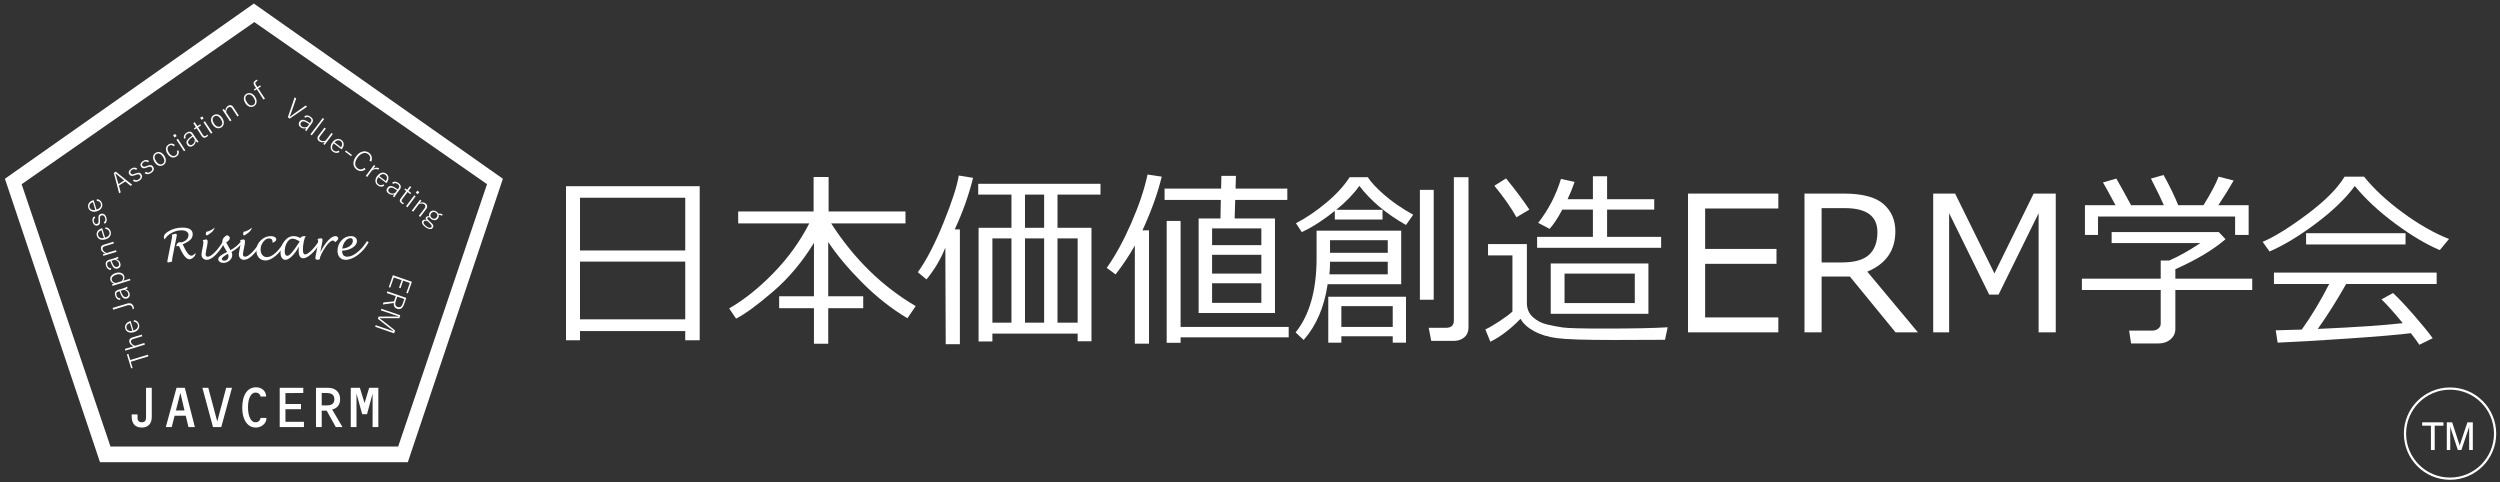 <?xml version="1.0" encoding="utf-8"?>
<!-- Generator: Adobe Illustrator 16.0.3, SVG Export Plug-In . SVG Version: 6.00 Build 0)  -->
<!DOCTYPE svg PUBLIC "-//W3C//DTD SVG 1.1//EN" "http://www.w3.org/Graphics/SVG/1.1/DTD/svg11.dtd">
<svg version="1.1" id="レイヤー_1" xmlns="http://www.w3.org/2000/svg" xmlns:xlink="http://www.w3.org/1999/xlink" x="0px"
	 y="0px" width="558.425px" height="107.717px" viewBox="0 0 558.425 107.717" enable-background="new 0 0 558.425 107.717"
	 xml:space="preserve">
<rect x="0" y="0" width="558.425" height="107.717" fill="#333333" stroke="none"/>
<path fill="#FFFFFF" d="M153.063,73.945h-23.508v2.057h-3.127V41.595h29.863v34.407h-3.229V73.945z M153.063,55.951V44.166h-23.508
	v11.786H153.063z M129.555,71.334h23.508V58.439h-23.508V71.334z"/>
<path fill="#FFFFFF" d="M164.414,71.17l-1.542-2.283c3.358-1.934,6.666-4.576,9.923-7.928c3.257-3.354,5.913-7.037,7.97-11.055
	h-15.877V47.23h16.844v-7.691h3.352v7.691h17.174v2.674h-16.598c5.101,7.924,11.394,14.081,18.88,18.469l-1.851,2.715
	c-3.579-2.139-6.941-4.789-10.088-7.949s-5.68-6.188-7.6-9.08v12.113h7.815v2.674h-7.815v7.938h-3.188v-7.938h-7.774v-2.674h7.774
	V54.244c-2.592,4.25-5.639,7.879-9.142,10.889C169.168,68.143,166.416,70.154,164.414,71.17z"/>
<path fill="#FFFFFF" d="M211.244,76.887l-0.082-21.574c-1.057,2.619-2.462,4.984-4.217,7.096l-1.933-1.604
	c1.919-2.66,3.832-6.346,5.737-11.055c1.906-4.71,3.044-8.223,3.414-10.54l3.188,0.514c-0.919,3.771-2.283,7.61-4.093,11.517h1.151
	v25.646H211.244z M240.716,74.521h-19.045v1.748h-3.085V50.891h7.343v-7.424h-7.425V41.06h27.313v2.406h-9.604v7.424h7.589v25.338
	h-3.085V74.521z M221.671,72.074h4.258V53.256h-4.258V72.074z M228.952,50.891h4.277v-7.424h-4.277V50.891z M228.952,72.074h4.277
	V53.256h-4.277V72.074z M236.212,72.074h4.504V53.256h-4.504V72.074z"/>
<path fill="#FFFFFF" d="M253.487,76.764V54.84c-1.247,2.221-2.681,4.373-4.298,6.457l-1.975-1.459
	c1.934-2.729,3.767-6.084,5.502-10.068c1.733-3.982,2.937-7.578,3.609-10.787l3.167,0.474c-0.864,3.633-2.297,7.63-4.299,11.991
	h1.461v25.316H253.487z M267.74,69.914V48.793h4.874l0.082-4.134h-12.565v-2.53h12.627l0.063-2.838h3.249l-0.082,2.838h11.559v2.53
	h-11.641l-0.124,4.134h9.009v21.121H267.74z M260.604,76.578v-27.23h3.105V73.02h24.146v2.324h-24.146v1.234H260.604z
	 M281.746,54.758v-3.744h-11.003v3.744H281.746z M270.743,61.113h11.003v-4.197h-11.003V61.113z M270.743,67.652h11.003v-4.381
	h-11.003V67.652z"/>
<path fill="#FFFFFF" d="M296.554,63.479c-0.74,5.086-2.522,9.24-5.348,12.463l-1.81-1.688c3.126-3.893,4.689-9.432,4.689-16.617
	v-6.107h18.9v11.949H296.554z M298.158,49.041v-1.934c-2.564,2.07-5.025,3.647-7.384,4.731l-1.296-1.975
	c2.208-1.138,4.449-2.653,6.726-4.545c2.275-1.893,4.031-3.805,5.265-5.738h4.052c0.699,1.097,1.923,2.41,3.671,3.938
	c1.748,1.529,3.904,3.013,6.469,4.452l-1.604,2.283c-4.429-2.509-7.904-5.423-10.427-8.74c-1.166,1.7-2.88,3.482-5.142,5.347h10.324
	v2.181H298.158z M311.094,75.119h-11.476v1.418h-2.921V66.275h17.358v10.262h-2.962V75.119z M296.944,61.277h13.039v-2.818h-12.895
	v0.123C297.089,59.652,297.04,60.551,296.944,61.277z M309.983,56.465v-2.818h-12.895v2.818H309.983z M299.618,73.02h11.476v-4.646
	h-11.476V73.02z M317.161,66.953V42.417h3.085v24.536H317.161z M324.709,76.146h-5.018l-0.556-2.92h3.825
	c1.193,0,1.789-0.541,1.789-1.625V39.58h3.271v33.565c0,0.932-0.313,1.666-0.936,2.199
	C326.461,75.879,325.669,76.146,324.709,76.146z"/>
<path fill="#FFFFFF" d="M372.506,73.104l-0.597,2.797l-11.477,0.041c-6.43,0-10.653-0.139-12.668-0.412
	c-2.016-0.273-3.727-0.799-5.132-1.572c-1.405-0.775-2.403-1.691-2.992-2.746c-2.276,2.33-4.524,4.037-6.746,5.121l-1.11-2.756
	c0.754-0.33,1.813-0.943,3.178-1.842c1.364-0.896,2.32-1.613,2.869-2.148V57.041h-5.45V54.51h8.679v13.184
	c0,1.289,0.449,2.338,1.347,3.146c0.898,0.811,1.95,1.355,3.157,1.635c1.206,0.281,2.376,0.504,3.507,0.67
	c1.131,0.164,4.227,0.246,9.285,0.246C364.772,73.391,369.489,73.295,372.506,73.104z M341.615,46.819l-2.88,1.707
	c-1.206-2.152-2.852-4.497-4.936-7.034l2.611-1.645C338.563,42.507,340.299,44.831,341.615,46.819z M371.045,55.354h-27.702v-2.447
	h12.463v-6.087h-6.828c-1.097,2.029-2.05,3.462-2.858,4.298l-2.53-1.336c2.304-2.962,3.997-6.232,5.08-9.811l3.044,0.658
	c-0.438,1.303-0.96,2.592-1.563,3.866h5.656v-5.121h3.167v5.121h10.53v2.324h-10.53v6.087h12.072V55.354z M368.207,70.1h-21.82
	V58.85h21.82V70.1z M365.163,67.693v-6.58h-15.691v6.58H365.163z"/>
<path fill="#FFFFFF" d="M397.227,74.234h-20.176V43.241h20.176v3.331h-16.351v9.03h15.939v3.33h-15.939v11.971h16.351V74.234z"/>
<path fill="#FFFFFF" d="M428.405,74.234h-4.998l-10.2-12.463h-6.314v12.463h-3.825V43.241h8.782c4.127,0,7.078,0.774,8.854,2.323
	c1.775,1.55,2.663,3.586,2.663,6.108c0,4.266-2.091,7.268-6.272,9.008L428.405,74.234z M406.893,46.49v12.133h4.504
	c2.839,0,4.875-0.574,6.108-1.727c1.234-1.152,1.852-2.832,1.852-5.039c0-3.579-2.421-5.368-7.261-5.368H406.893z"/>
<path fill="#FFFFFF" d="M459.192,74.234h-3.825V47.621l-8.946,18.18h-2.098l-8.947-18.18v26.614h-3.558V43.241h4.895l8.782,17.832
	l8.762-17.832h4.936V74.234z"/>
<path fill="#FFFFFF" d="M482.125,76.723h-6.108l-0.432-2.879h5.203c0.521,0,0.959-0.15,1.316-0.453
	c0.356-0.301,0.534-0.658,0.534-1.07v-7.547h-17.604v-2.529h17.604v-4.053h1.893c2.016-0.863,4.346-2.166,6.992-3.906h-19.847
	v-2.447h23.939l1.502,1.582c-2.771,2.387-6.507,4.621-11.209,6.705v2.119h17.173v2.529h-17.173v8.68c0,0.945-0.36,1.727-1.08,2.344
	S483.208,76.723,482.125,76.723z M472.541,45.832c-1.207-2.262-2.139-3.955-2.797-5.08l2.981-0.863
	c0.795,1.371,1.893,3.353,3.291,5.943h7.321c-0.466-1.11-1.426-3.092-2.879-5.943l2.817-0.803c1.371,2.469,2.461,4.717,3.271,6.746
	h5.655c1.632-2.633,2.756-4.758,3.373-6.375l3.353,0.863c-0.892,1.591-2.029,3.428-3.414,5.512h6.767v6.643h-3.023v-4.113h-30.624
	v4.113h-2.92v-6.643H472.541z"/>
<path fill="#FFFFFF" d="M544.975,55.867c-3.017-1.273-6.334-3.248-9.954-5.922c-3.619-2.674-6.629-5.471-9.028-8.391
	c-2.029,2.756-4.923,5.542-8.679,8.36c-3.757,2.818-7.213,4.904-10.366,6.261l-1.542-2.158c2.604-1.098,5.913-3.145,9.923-6.139
	c4.011-2.996,6.805-5.804,8.381-8.422h4.34c2.18,2.714,5.052,5.385,8.617,8.01c3.564,2.626,7.02,4.596,10.365,5.913L544.975,55.867z
	 M508.758,76.537l-0.433-2.756c1.468-0.027,3.407-0.082,5.82-0.164c2.125-2.961,4.168-6.355,6.129-10.18h-12.34v-2.551h36.341v2.551
	h-20.217c-2.057,3.633-4.168,6.979-6.334,10.035c8.583-0.383,14.91-0.814,18.982-1.295c-1.961-2.387-3.544-4.154-4.751-5.307
	l2.571-1.42c1.151,1.057,2.684,2.678,4.597,4.865c1.912,2.188,3.335,3.932,4.268,5.234l-2.982,1.459
	c-0.452-0.686-1.083-1.549-1.893-2.59c-2.632,0.342-7.325,0.742-14.077,1.203C517.687,76.082,512.459,76.387,508.758,76.537z
	 M515.112,54.613v-2.529h22.212v2.529H515.112z"/>
<path fill="#FFFFFF" d="M22.616,103.01l-0.141-0.117h68.479l-0.163,0.117l21.168-63.082l0.069,0.187L56.61,1.144h0.21L1.401,40.115
	l0.07-0.187 M1.098,39.928L56.703,0.794l55.629,39.134l-21.237,63.316H22.336L1.098,39.928z"/>
<path fill-rule="evenodd" clip-rule="evenodd" fill="#FFFFFF" d="M56.703,1.004L1.309,39.975l21.167,63.082h68.479l21.168-63.082
	L56.703,1.004z M89.062,99.926H24.555L4.626,41.073L56.82,4.719l52.171,36.354L89.062,99.926z"/>
<path fill="#FFFFFF" d="M24.719,99.855l-0.164-0.117h64.507l-0.163,0.117l19.929-58.83l0.07,0.187L56.703,4.859h0.21L4.742,41.213
	l0.047-0.187 M4.438,41.002L56.82,4.509l52.357,36.494L89.179,100.09h-64.74L4.438,41.002z"/>
<path fill="#FFFFFF" d="M32.621,86.617h1.281v6.5c0,0.756-0.195,1.344-0.584,1.76c-0.39,0.416-0.936,0.623-1.639,0.623
	c-0.743,0-1.306-0.211-1.688-0.633c-0.383-0.424-0.573-1.049-0.573-1.877v-0.434h1.301v0.561c0,0.289,0.017,0.496,0.05,0.617
	c0.034,0.123,0.102,0.234,0.204,0.338c0.178,0.168,0.409,0.254,0.694,0.254c0.307,0,0.542-0.082,0.707-0.248
	c0.103-0.102,0.169-0.229,0.2-0.381c0.031-0.15,0.047-0.424,0.047-0.82V86.617z"/>
<path fill="#FFFFFF" d="M41.49,92.857h-2.489l-0.641,2.535h-1.321l2.396-8.775h1.849l2.242,8.775h-1.428L41.49,92.857z
	 M41.21,91.684l-0.914-3.932l-1.002,3.932H41.21z"/>
<path fill="#FFFFFF" d="M48.53,94.152l1.989-7.535h1.302l-2.396,8.775h-1.849l-2.368-8.775h1.314L48.53,94.152z"/>
<path fill="#FFFFFF" d="M59.442,88.572h-1.241c-0.049-0.266-0.175-0.48-0.377-0.643c-0.203-0.162-0.451-0.244-0.744-0.244
	c-0.508,0-0.914,0.299-1.222,0.896c-0.307,0.6-0.46,1.391-0.46,2.373c0,1.033,0.151,1.852,0.453,2.459
	c0.303,0.607,0.712,0.912,1.229,0.912c0.289,0,0.538-0.09,0.747-0.271c0.209-0.18,0.334-0.412,0.374-0.697h1.308v0.1
	c0,0.553-0.234,1.031-0.703,1.436c-0.47,0.404-1.023,0.607-1.659,0.607c-0.925,0-1.663-0.4-2.212-1.201
	c-0.55-0.801-0.824-1.869-0.824-3.203c0-1.441,0.272-2.566,0.817-3.373c0.545-0.809,1.303-1.213,2.272-1.213
	c0.649,0,1.186,0.195,1.608,0.584C59.231,87.484,59.442,87.977,59.442,88.572z"/>
<path fill="#FFFFFF" d="M63.761,87.791v2.443h3.47v1.174h-3.47v2.811h4.131v1.174h-5.412v-8.775h5.266v1.174H63.761z"/>
<path fill="#FFFFFF" d="M71.862,91.736v3.656h-1.281v-8.775h2.676c0.832,0,1.493,0.229,1.982,0.688s0.734,1.076,0.734,1.855
	c0,0.613-0.157,1.123-0.471,1.525s-0.751,0.662-1.312,0.777l2.31,3.93h-1.495l-2.029-3.656H71.862z M71.862,90.549h1.175
	c1.099,0,1.648-0.453,1.648-1.361c0-0.93-0.554-1.396-1.662-1.396h-1.161V90.549z"/>
<path fill="#FFFFFF" d="M81.433,90.041l1.027-3.424h2.049v8.775h-1.281v-7.461l-1.248,4.592h-1.074l-1.274-4.592v7.461h-1.282
	v-8.775h2.029L81.433,90.041z"/>
<path fill="#FFFFFF" d="M20.747,45.138c-0.327,0.141-0.562,0.304-0.678,0.537c-0.117,0.188-0.141,0.397-0.07,0.631
	c0.094,0.257,0.257,0.444,0.514,0.561c0.234,0.07,0.491,0.094,0.771,0.023 M20.91,44.695l0.654,2.125
	c0.421-0.117,0.701-0.327,0.864-0.584c0.117-0.233,0.164-0.467,0.07-0.724c-0.117-0.421-0.421-0.631-0.888-0.631l0.023-0.397
	c0.584,0.046,0.981,0.374,1.168,0.958c0.117,0.397,0.047,0.771-0.187,1.098c-0.211,0.304-0.538,0.514-0.958,0.655
	c-0.515,0.14-0.935,0.14-1.309-0.047c-0.327-0.163-0.515-0.396-0.631-0.747c-0.117-0.374-0.07-0.748,0.163-1.051
	c0.211-0.304,0.515-0.491,0.935-0.631L20.91,44.695z M21.051,48.315l0.233,0.303c-0.304,0.234-0.421,0.515-0.304,0.889
	c0.07,0.21,0.163,0.373,0.304,0.467c0.117,0.07,0.233,0.094,0.374,0.047c0.163-0.047,0.257-0.141,0.304-0.257
	c0.046-0.117,0.07-0.304,0.046-0.562l-0.022-0.233c-0.023-0.396,0-0.678,0.093-0.864c0.094-0.164,0.258-0.281,0.491-0.351
	c0.257-0.07,0.514-0.024,0.724,0.117c0.211,0.163,0.374,0.397,0.468,0.747c0.187,0.584,0.07,1.052-0.351,1.379l-0.233-0.327
	c0.327-0.233,0.42-0.561,0.304-0.981c-0.094-0.257-0.211-0.444-0.374-0.538c-0.117-0.07-0.257-0.094-0.397-0.046
	c-0.187,0.07-0.304,0.164-0.351,0.28c-0.046,0.117-0.046,0.327-0.022,0.607v0.257c0.022,0.374,0,0.63-0.117,0.818
	c-0.07,0.14-0.211,0.233-0.421,0.303c-0.257,0.071-0.467,0.024-0.677-0.117c-0.188-0.14-0.328-0.374-0.421-0.677
	C20.536,49.063,20.653,48.619,21.051,48.315z M22.663,51.423c-0.327,0.116-0.562,0.304-0.678,0.537
	c-0.117,0.187-0.117,0.397-0.047,0.632c0.069,0.256,0.233,0.443,0.49,0.537c0.234,0.093,0.491,0.116,0.771,0.047L22.663,51.423z
	 M22.826,50.979l0.654,2.127c0.42-0.141,0.7-0.327,0.864-0.584c0.141-0.234,0.164-0.469,0.07-0.725
	c-0.117-0.422-0.421-0.631-0.888-0.654l0.022-0.373c0.608,0.045,0.981,0.35,1.169,0.934c0.117,0.42,0.069,0.795-0.188,1.121
	c-0.21,0.305-0.514,0.514-0.957,0.631c-0.491,0.164-0.936,0.141-1.309-0.023c-0.304-0.162-0.514-0.42-0.631-0.747
	c-0.117-0.397-0.047-0.747,0.163-1.075c0.21-0.279,0.515-0.49,0.935-0.607L22.826,50.979z M22.966,56.797l0.562-0.164
	c-0.515-0.211-0.842-0.514-0.958-0.888c-0.07-0.28-0.047-0.491,0.069-0.701c0.094-0.187,0.281-0.304,0.515-0.374l2.173-0.678
	l0.116,0.375l-2.032,0.63c-0.421,0.117-0.584,0.374-0.467,0.724c0.093,0.352,0.396,0.608,0.888,0.795l2.079-0.631l0.117,0.375
	l-2.944,0.887L22.966,56.797z M24.905,58.244c0.117,0.305,0.233,0.585,0.374,0.865c0.257,0.443,0.537,0.607,0.911,0.514
	c0.187-0.07,0.304-0.162,0.374-0.326c0.069-0.141,0.069-0.305,0-0.468c-0.117-0.397-0.421-0.678-0.935-0.794L24.905,58.244z
	 M24.788,60.301c-0.561-0.023-0.911-0.327-1.098-0.911c-0.21-0.7,0-1.146,0.654-1.354l1.027-0.305
	c0.397-0.115,0.726-0.257,0.981-0.373l0.117,0.326c-0.117,0.07-0.28,0.141-0.515,0.234c0.468,0.141,0.795,0.42,0.912,0.865
	c0.093,0.326,0.093,0.584-0.047,0.816c-0.094,0.188-0.28,0.305-0.514,0.374c-0.538,0.163-0.958-0.069-1.263-0.7
	c-0.14-0.234-0.257-0.561-0.396-0.936l-0.163,0.047c-0.281,0.07-0.444,0.211-0.515,0.352s-0.07,0.326,0,0.561
	c0.141,0.42,0.421,0.631,0.841,0.631L24.788,60.301z M25.863,63.221l1.285-0.396c0.304-0.327,0.421-0.654,0.327-0.98
	c-0.094-0.258-0.28-0.445-0.561-0.539c-0.281-0.069-0.584-0.069-0.959,0.048c-0.396,0.14-0.7,0.327-0.863,0.561
	c-0.141,0.21-0.164,0.421-0.094,0.653C25.093,62.918,25.396,63.129,25.863,63.221z M25.022,63.502l0.467-0.141
	c-0.42-0.141-0.701-0.373-0.817-0.747c-0.117-0.374-0.047-0.701,0.187-1.005c0.234-0.281,0.562-0.49,0.981-0.631
	c0.514-0.141,0.958-0.141,1.309,0.023c0.327,0.141,0.514,0.374,0.607,0.701c0.117,0.373,0.023,0.701-0.257,1.027l1.519-0.467
	l0.116,0.351l-3.995,1.237L25.022,63.502z M26.961,64.951c0.094,0.303,0.234,0.584,0.374,0.863c0.234,0.444,0.538,0.607,0.888,0.514
	c0.188-0.069,0.327-0.163,0.397-0.326c0.047-0.141,0.047-0.304,0-0.49c-0.116-0.374-0.443-0.654-0.935-0.771L26.961,64.951z
	 M26.845,67.006c-0.561-0.023-0.935-0.326-1.098-0.934c-0.234-0.678,0-1.121,0.653-1.332l1.028-0.304
	c0.397-0.14,0.725-0.257,0.981-0.397l0.094,0.35c-0.094,0.071-0.258,0.141-0.491,0.234c0.467,0.141,0.771,0.422,0.911,0.865
	c0.094,0.326,0.07,0.584-0.047,0.794c-0.116,0.187-0.28,0.327-0.514,0.397c-0.537,0.163-0.958-0.07-1.285-0.701
	c-0.117-0.234-0.233-0.561-0.374-0.934l-0.163,0.045c-0.28,0.07-0.468,0.211-0.537,0.352c-0.048,0.14-0.048,0.326,0.023,0.561
	c0.116,0.42,0.396,0.631,0.841,0.631L26.845,67.006z M25.162,68.782l3.248-0.981c0.396-0.117,0.747-0.094,1.027,0.094
	c0.188,0.141,0.351,0.35,0.421,0.631c0.023,0.094,0.07,0.209,0.094,0.396l-0.304,0.141c-0.023-0.141-0.047-0.28-0.094-0.42
	c-0.07-0.211-0.21-0.352-0.397-0.445c-0.187-0.068-0.42-0.068-0.678,0l-3.2,0.982L25.162,68.782z M29.018,72.146
	c-0.351,0.141-0.561,0.305-0.701,0.537c-0.094,0.188-0.116,0.396-0.047,0.631c0.07,0.281,0.257,0.443,0.515,0.561
	c0.21,0.094,0.467,0.094,0.771,0.023L29.018,72.146z M29.182,71.703l0.63,2.125c0.421-0.115,0.701-0.326,0.865-0.584
	c0.14-0.209,0.163-0.467,0.093-0.725c-0.141-0.42-0.443-0.629-0.888-0.629l0.023-0.375c0.584,0.023,0.958,0.352,1.145,0.936
	c0.117,0.396,0.07,0.77-0.163,1.098c-0.21,0.303-0.537,0.514-0.981,0.654c-0.49,0.139-0.935,0.139-1.309-0.047
	c-0.304-0.164-0.514-0.398-0.607-0.748c-0.14-0.373-0.069-0.725,0.164-1.051c0.187-0.281,0.514-0.49,0.935-0.631L29.182,71.703z
	 M27.896,77.941l1.939-0.584c-0.49-0.211-0.817-0.516-0.911-0.889c-0.093-0.256-0.07-0.49,0.047-0.701
	c0.117-0.164,0.28-0.303,0.514-0.373l2.196-0.654l0.094,0.373l-2.009,0.607c-0.444,0.141-0.608,0.375-0.491,0.748
	c0.094,0.328,0.397,0.607,0.911,0.771l2.056-0.631l0.117,0.373l-4.369,1.332L27.896,77.941z M28.34,79.156l0.327-0.117l0.421,1.377
	l3.948-1.189l0.116,0.373l-3.948,1.215l0.421,1.379l-0.327,0.094L28.34,79.156z"/>
<path fill="#FFFFFF" d="M57.404,17.779l0.117,0.304c-0.094,0.023-0.164,0.07-0.258,0.117c-0.14,0.117-0.233,0.21-0.233,0.327
	c-0.023,0.117,0.023,0.233,0.117,0.374l0.35,0.561l0.608-0.397l0.187,0.257l-0.631,0.397l1.519,2.313l-0.327,0.21l-1.495-2.313
	l-0.49,0.304l-0.164-0.257l0.491-0.304l-0.374-0.561c-0.304-0.467-0.21-0.841,0.233-1.145
	C57.147,17.919,57.241,17.873,57.404,17.779 M55.185,21.237c-0.257,0.164-0.374,0.397-0.374,0.701c0,0.28,0.117,0.561,0.327,0.888
	c0.234,0.374,0.491,0.607,0.771,0.701c0.233,0.07,0.467,0.047,0.701-0.094c0.257-0.164,0.373-0.397,0.373-0.724
	c0-0.257-0.116-0.561-0.327-0.888c-0.233-0.351-0.49-0.584-0.771-0.678C55.652,21.074,55.418,21.097,55.185,21.237z M55.021,20.98
	c0.351-0.21,0.7-0.257,1.098-0.117c0.327,0.117,0.631,0.374,0.864,0.748c0.28,0.444,0.397,0.864,0.327,1.262
	c-0.069,0.351-0.233,0.631-0.537,0.817c-0.351,0.234-0.724,0.257-1.099,0.117c-0.326-0.117-0.63-0.374-0.864-0.748
	c-0.28-0.443-0.397-0.864-0.327-1.261C54.53,21.447,54.718,21.167,55.021,20.98z M50.021,24.321l0.304,0.491
	c0.047-0.561,0.257-0.934,0.584-1.168c0.233-0.14,0.468-0.187,0.701-0.14c0.187,0.07,0.374,0.187,0.49,0.397l1.238,1.916
	l-0.304,0.211l-1.168-1.776c-0.233-0.374-0.538-0.467-0.841-0.257c-0.304,0.187-0.468,0.561-0.515,1.075l1.192,1.822l-0.327,0.21
	l-1.683-2.57L50.021,24.321z M47.872,26.003c-0.257,0.163-0.397,0.397-0.374,0.701c0,0.28,0.094,0.561,0.304,0.888
	c0.233,0.374,0.491,0.584,0.771,0.677c0.258,0.094,0.491,0.047,0.701-0.093c0.258-0.164,0.374-0.397,0.374-0.701
	c0-0.257-0.116-0.561-0.327-0.888c-0.233-0.351-0.49-0.584-0.771-0.678C48.315,25.816,48.082,25.863,47.872,26.003z M47.685,25.746
	c0.351-0.233,0.725-0.28,1.099-0.14c0.327,0.14,0.631,0.397,0.864,0.771c0.304,0.444,0.397,0.865,0.327,1.262
	c-0.047,0.35-0.233,0.607-0.537,0.818c-0.351,0.21-0.701,0.257-1.075,0.117c-0.351-0.14-0.631-0.374-0.888-0.771
	c-0.28-0.444-0.397-0.841-0.327-1.262C47.218,26.213,47.381,25.933,47.685,25.746z M45.186,26.003l0.303,0.467l-0.467,0.304
	l-0.327-0.467L45.186,26.003z M45.77,27.078l1.682,2.57l-0.327,0.21l-1.682-2.569L45.77,27.078z M43.479,27.265l0.607,0.911
	l0.631-0.421l0.187,0.257l-0.654,0.421l1.075,1.682c0.211,0.304,0.421,0.374,0.678,0.21c0.117-0.07,0.233-0.164,0.327-0.257
	l0.14,0.281c-0.093,0.07-0.21,0.163-0.35,0.257c-0.421,0.28-0.795,0.21-1.075-0.233l-1.121-1.729l-0.444,0.28l-0.164-0.257
	l0.444-0.28l-0.561-0.841L43.479,27.265z M43.082,30.536c-0.233,0.164-0.49,0.351-0.724,0.584c-0.351,0.351-0.444,0.678-0.234,1.005
	c0.117,0.164,0.258,0.257,0.421,0.28c0.141,0.023,0.304-0.023,0.468-0.14c0.326-0.21,0.514-0.584,0.49-1.122L43.082,30.536z
	 M41.097,30.979c-0.141-0.538,0.046-0.981,0.584-1.332c0.607-0.397,1.098-0.304,1.448,0.257l0.607,0.911
	c0.211,0.351,0.421,0.631,0.631,0.841l-0.304,0.187c-0.094-0.07-0.21-0.21-0.351-0.397c0,0.491-0.21,0.865-0.607,1.122
	c-0.257,0.164-0.537,0.234-0.771,0.164c-0.211-0.047-0.374-0.187-0.515-0.397c-0.304-0.467-0.21-0.935,0.327-1.401
	c0.188-0.187,0.468-0.397,0.795-0.654l-0.094-0.14c-0.163-0.234-0.327-0.374-0.49-0.397c-0.141-0.023-0.327,0.023-0.538,0.163
	c-0.35,0.234-0.49,0.561-0.373,0.981L41.097,30.979z M39.134,29.905l0.327,0.491l-0.49,0.304l-0.304-0.491L39.134,29.905z
	 M39.741,31.003l1.659,2.57l-0.304,0.21l-1.683-2.57L39.741,31.003z M39.063,32.381l-0.233,0.304
	c-0.351-0.327-0.678-0.374-1.028-0.14c-0.257,0.163-0.373,0.396-0.373,0.7c0,0.257,0.094,0.561,0.303,0.888
	c0.234,0.35,0.515,0.584,0.795,0.677c0.233,0.094,0.467,0.047,0.678-0.093c0.374-0.234,0.467-0.584,0.304-1.028l0.374-0.094
	c0.163,0.607,0,1.052-0.491,1.379c-0.373,0.233-0.724,0.28-1.098,0.14c-0.351-0.14-0.631-0.374-0.888-0.771
	c-0.28-0.444-0.397-0.864-0.327-1.262c0.069-0.327,0.257-0.607,0.561-0.794c0.233-0.164,0.49-0.234,0.771-0.21
	C38.643,32.101,38.854,32.195,39.063,32.381z M34.905,34.414c-0.258,0.164-0.374,0.397-0.374,0.701c0,0.281,0.116,0.561,0.327,0.888
	c0.233,0.374,0.491,0.584,0.771,0.677c0.234,0.094,0.468,0.047,0.701-0.093c0.257-0.164,0.374-0.397,0.374-0.701
	c0-0.257-0.117-0.561-0.327-0.888c-0.233-0.351-0.491-0.584-0.771-0.678C35.372,34.227,35.139,34.274,34.905,34.414z M34.741,34.157
	c0.351-0.233,0.701-0.28,1.075-0.14c0.351,0.14,0.653,0.397,0.888,0.771c0.28,0.444,0.397,0.865,0.327,1.262
	c-0.07,0.351-0.233,0.607-0.537,0.818c-0.351,0.21-0.725,0.257-1.099,0.117c-0.327-0.14-0.631-0.374-0.864-0.771
	c-0.28-0.444-0.397-0.841-0.327-1.262C34.251,34.625,34.438,34.344,34.741,34.157z M33.293,35.956L33.06,36.26
	c-0.304-0.233-0.631-0.257-0.935-0.046c-0.21,0.116-0.327,0.257-0.374,0.42c-0.047,0.14-0.023,0.257,0.047,0.374
	c0.093,0.141,0.21,0.21,0.351,0.233c0.117,0,0.304-0.023,0.537-0.116l0.233-0.094c0.351-0.14,0.631-0.187,0.842-0.14
	c0.187,0.047,0.327,0.164,0.467,0.374c0.14,0.234,0.187,0.468,0.094,0.725c-0.094,0.257-0.28,0.467-0.585,0.654
	c-0.514,0.351-1.004,0.351-1.425,0.047l0.234-0.327c0.326,0.257,0.677,0.257,1.027,0.023c0.233-0.141,0.374-0.327,0.421-0.491
	c0.047-0.14,0.023-0.28-0.07-0.397c-0.094-0.164-0.21-0.257-0.351-0.257c-0.14-0.023-0.327,0.023-0.607,0.117l-0.233,0.094
	c-0.351,0.14-0.607,0.163-0.817,0.117c-0.141-0.047-0.281-0.164-0.397-0.328c-0.141-0.233-0.163-0.443-0.094-0.677
	c0.094-0.234,0.257-0.42,0.537-0.607C32.429,35.652,32.872,35.652,33.293,35.956z M30.652,37.662l-0.233,0.304
	c-0.304-0.233-0.607-0.257-0.935-0.047c-0.187,0.117-0.303,0.257-0.351,0.421c-0.046,0.14-0.046,0.257,0.048,0.374
	c0.093,0.14,0.209,0.21,0.326,0.233c0.141,0,0.304-0.023,0.537-0.117l0.234-0.093c0.373-0.14,0.654-0.187,0.864-0.14
	c0.163,0.047,0.327,0.164,0.444,0.374c0.163,0.233,0.187,0.467,0.093,0.724c-0.07,0.257-0.28,0.467-0.561,0.654
	c-0.537,0.351-1.005,0.351-1.425,0.047l0.233-0.327c0.327,0.257,0.654,0.257,1.028,0.023c0.233-0.14,0.373-0.327,0.42-0.49
	c0.023-0.141,0-0.28-0.07-0.397c-0.116-0.164-0.233-0.257-0.373-0.257c-0.117-0.023-0.327,0.023-0.584,0.117l-0.234,0.093
	c-0.35,0.141-0.631,0.164-0.817,0.117c-0.164-0.047-0.304-0.164-0.421-0.327c-0.14-0.233-0.163-0.444-0.07-0.678
	c0.07-0.233,0.258-0.42,0.538-0.607C29.788,37.358,30.232,37.358,30.652,37.662z M27.732,40.302l-0.958-0.771
	c-0.327-0.257-0.654-0.537-0.958-0.794L25.77,38.76c0.141,0.397,0.258,0.794,0.351,1.191l0.351,1.168L27.732,40.302z M25.863,38.339
	l3.668,2.944l-0.35,0.233l-1.192-0.981l-1.425,0.911l0.396,1.519l-0.35,0.21L25.42,38.62L25.863,38.339z"/>
<path fill="#FFFFFF" d="M76.188,32.896c0.187-0.304,0.257-0.584,0.233-0.818c-0.023-0.233-0.14-0.42-0.327-0.561
	c-0.21-0.164-0.467-0.21-0.725-0.14c-0.233,0.046-0.443,0.187-0.653,0.42 M76.305,33.363l-1.775-1.332
	c-0.257,0.327-0.374,0.654-0.351,0.981c0.023,0.257,0.141,0.468,0.374,0.631c0.351,0.257,0.701,0.257,1.075-0.023l0.21,0.327
	c-0.49,0.327-0.981,0.28-1.472-0.07c-0.351-0.257-0.515-0.607-0.515-1.004c0-0.374,0.117-0.724,0.397-1.098
	c0.304-0.42,0.678-0.654,1.074-0.724c0.351-0.07,0.654,0,0.959,0.234c0.327,0.233,0.49,0.561,0.49,0.958
	c0,0.351-0.141,0.701-0.397,1.051L76.305,33.363z M74.343,29.928l-1.846,2.453l-0.28-0.233l0.35-0.467
	c-0.257,0.093-0.49,0.117-0.747,0.093c-0.21-0.047-0.397-0.117-0.537-0.233c-0.234-0.164-0.351-0.374-0.374-0.584
	c-0.023-0.21,0.023-0.421,0.187-0.631l1.378-1.822l0.305,0.233l-1.309,1.729c-0.257,0.351-0.233,0.631,0.094,0.865
	c0.14,0.117,0.351,0.187,0.584,0.187c0.21,0,0.397-0.023,0.607-0.117l1.285-1.705L74.343,29.928z M72.403,26.587l-2.757,3.645
	l-0.304-0.233l2.757-3.645L72.403,26.587z M69.063,27.732c-0.258-0.187-0.514-0.351-0.818-0.49c-0.443-0.21-0.794-0.187-1.004,0.116
	c-0.117,0.164-0.164,0.327-0.117,0.491c0.023,0.14,0.117,0.28,0.257,0.397c0.351,0.234,0.748,0.28,1.238,0.07L69.063,27.732z
	 M67.964,26.003c0.444-0.327,0.935-0.28,1.426,0.093c0.584,0.42,0.677,0.911,0.257,1.472l-0.654,0.864
	c-0.233,0.327-0.421,0.607-0.561,0.864l-0.28-0.21c0.047-0.117,0.14-0.257,0.257-0.468c-0.467,0.164-0.864,0.094-1.262-0.187
	c-0.257-0.187-0.397-0.421-0.421-0.678c-0.023-0.21,0.047-0.42,0.188-0.607c0.351-0.444,0.817-0.514,1.448-0.187
	c0.233,0.14,0.537,0.304,0.864,0.537l0.117-0.141c0.163-0.233,0.233-0.42,0.21-0.584c-0.047-0.163-0.14-0.304-0.351-0.443
	c-0.35-0.28-0.7-0.28-1.051-0.023L67.964,26.003z M68.595,23.831l-3.878,2.663l-0.421-0.304l1.519-4.462l0.351,0.257l-0.958,2.757
	c-0.07,0.164-0.163,0.397-0.257,0.701c-0.141,0.327-0.21,0.514-0.233,0.608l0.047,0.046c0.373-0.304,0.747-0.561,1.121-0.841
	l2.384-1.682L68.595,23.831z"/>
<polyline fill="#FFFFFF" points="78.618,34.625 78.407,34.881 77.076,33.876 77.263,33.596 "/>
<path fill="#FFFFFF" d="M95.487,49.39c-0.374-0.14-0.654-0.116-0.795,0.094c-0.116,0.14-0.116,0.303,0,0.514
	c0.094,0.164,0.257,0.351,0.491,0.514c0.279,0.21,0.537,0.351,0.771,0.373c0.187,0,0.327-0.046,0.397-0.163
	c0.094-0.116,0.116-0.233,0.047-0.351c-0.047-0.117-0.188-0.28-0.397-0.491 M97.38,47.521c-0.188-0.141-0.374-0.21-0.584-0.164
	c-0.188,0.022-0.351,0.116-0.491,0.304c-0.14,0.187-0.187,0.396-0.14,0.607c0.046,0.164,0.14,0.304,0.303,0.42
	c0.188,0.14,0.397,0.21,0.584,0.164c0.188-0.023,0.351-0.117,0.468-0.28c0.164-0.21,0.21-0.397,0.164-0.631
	C97.636,47.779,97.543,47.638,97.38,47.521z M98.897,47.942l-0.233,0.257c-0.14-0.093-0.257-0.164-0.373-0.187
	c-0.07-0.024-0.188-0.024-0.304,0c0.069,0.279,0.023,0.514-0.164,0.771c-0.21,0.256-0.443,0.397-0.747,0.397
	c-0.258,0-0.515-0.07-0.771-0.257c-0.14-0.117-0.257-0.257-0.351-0.397c-0.233-0.023-0.374,0-0.467,0.116
	c-0.047,0.094-0.07,0.164-0.024,0.257c0.048,0.07,0.164,0.21,0.352,0.397l0.443,0.398c0.327,0.28,0.491,0.537,0.538,0.748
	c0.022,0.164-0.023,0.304-0.141,0.466c-0.164,0.211-0.397,0.305-0.701,0.258c-0.28-0.047-0.607-0.188-0.958-0.444
	c-0.351-0.28-0.584-0.537-0.701-0.818c-0.069-0.233-0.046-0.444,0.07-0.607c0.094-0.116,0.234-0.187,0.397-0.21
	c0.164-0.023,0.327,0,0.514,0.07c-0.21-0.257-0.257-0.467-0.116-0.654c0.14-0.164,0.374-0.233,0.7-0.211
	c-0.093-0.303-0.022-0.584,0.164-0.864c0.187-0.257,0.443-0.374,0.771-0.397c0.256,0,0.514,0.093,0.747,0.256
	c0.187,0.141,0.304,0.304,0.374,0.468c0.21-0.047,0.374-0.07,0.537-0.024C98.595,47.755,98.734,47.825,98.897,47.942z
	 M94.132,44.811l-0.351,0.468c0.537-0.141,0.958-0.094,1.285,0.163c0.21,0.164,0.351,0.35,0.351,0.584
	c0.023,0.21-0.047,0.421-0.188,0.631l-1.378,1.799l-0.304-0.233l1.285-1.683c0.257-0.374,0.257-0.654-0.047-0.888
	c-0.28-0.21-0.678-0.257-1.191-0.094l-1.309,1.729l-0.304-0.233l1.846-2.453L94.132,44.811z M93.665,42.918l-0.351,0.467
	l-0.444-0.351l0.351-0.443L93.665,42.918z M92.847,43.853l-1.846,2.453l-0.304-0.233l1.846-2.454L92.847,43.853z M91.889,41.75
	l-0.654,0.888l0.608,0.468l-0.188,0.256l-0.607-0.467l-1.191,1.589c-0.234,0.28-0.21,0.514,0.023,0.701
	c0.117,0.094,0.233,0.14,0.351,0.21l-0.211,0.233c-0.116-0.07-0.233-0.14-0.373-0.233c-0.397-0.304-0.468-0.678-0.141-1.075
	l1.238-1.659l-0.421-0.327l0.188-0.233l0.421,0.303l0.607-0.794L91.889,41.75z M88.688,42.522c-0.258-0.188-0.514-0.351-0.795-0.491
	c-0.467-0.21-0.794-0.164-1.027,0.117c-0.117,0.163-0.164,0.326-0.117,0.49c0.023,0.14,0.117,0.28,0.28,0.396
	c0.327,0.234,0.725,0.281,1.215,0.071L88.688,42.522z M87.59,40.792c0.468-0.327,0.935-0.28,1.426,0.094
	c0.584,0.443,0.677,0.934,0.257,1.472l-0.654,0.864c-0.233,0.327-0.421,0.607-0.561,0.865l-0.28-0.21
	c0.047-0.117,0.14-0.257,0.257-0.467c-0.444,0.164-0.864,0.093-1.238-0.187c-0.28-0.188-0.421-0.421-0.444-0.654
	s0.047-0.42,0.211-0.631c0.326-0.444,0.794-0.514,1.425-0.187c0.233,0.14,0.537,0.304,0.864,0.537l0.117-0.117
	c0.163-0.234,0.233-0.444,0.21-0.608c-0.023-0.14-0.141-0.303-0.351-0.443c-0.351-0.257-0.701-0.28-1.028-0.023L87.59,40.792z
	 M86.188,40.442c0.187-0.304,0.28-0.584,0.233-0.841c-0.023-0.21-0.14-0.397-0.327-0.538c-0.21-0.164-0.468-0.21-0.725-0.164
	c-0.233,0.07-0.443,0.21-0.654,0.444L86.188,40.442z M86.328,40.909l-1.799-1.355c-0.257,0.351-0.374,0.678-0.351,0.981
	c0.023,0.257,0.164,0.467,0.374,0.631c0.351,0.257,0.701,0.257,1.099,0l0.187,0.327c-0.491,0.304-0.981,0.281-1.473-0.093
	c-0.35-0.257-0.514-0.584-0.514-1.005c0-0.351,0.117-0.724,0.397-1.074c0.327-0.421,0.678-0.678,1.075-0.748
	c0.351-0.047,0.678,0.023,0.958,0.233c0.326,0.257,0.49,0.561,0.49,0.958c0,0.351-0.141,0.701-0.397,1.052L86.328,40.909z
	 M84.716,37.638l-0.257,0.28c-0.187-0.14-0.396-0.187-0.654-0.14c-0.233,0.023-0.49,0.14-0.724,0.304l-1.075,1.448l-0.304-0.233
	l1.846-2.454l0.281,0.234l-0.468,0.631c0.28-0.164,0.537-0.257,0.794-0.257C84.365,37.452,84.553,37.521,84.716,37.638z
	 M82.94,36.073l-0.397-0.14c0.281-0.631,0.164-1.145-0.326-1.519c-0.351-0.257-0.748-0.327-1.191-0.164
	c-0.397,0.14-0.771,0.444-1.122,0.888c-0.397,0.538-0.584,1.028-0.561,1.495c0.023,0.397,0.187,0.701,0.491,0.935
	c0.514,0.397,1.051,0.35,1.611-0.094l0.211,0.351c-0.701,0.514-1.379,0.514-2.033,0.023c-0.444-0.351-0.678-0.794-0.678-1.378
	c0-0.514,0.211-1.052,0.607-1.565c0.468-0.631,0.981-0.981,1.565-1.075c0.468-0.093,0.911,0.023,1.309,0.304
	c0.327,0.257,0.537,0.561,0.607,0.934C83.104,35.396,83.081,35.722,82.94,36.073z"/>
<path fill="#FFFFFF" d="M88.034,74.459l-4.229-1.473l0.117-0.35l2.664,0.912l1.261,0.443l0.023-0.07
	c-0.187-0.141-0.537-0.396-1.098-0.842l-2.359-1.867l0.163-0.492l3.014-0.023c0.444,0,0.888,0,1.379,0.023l0.023-0.07
	c-0.094-0.021-0.164-0.045-0.257-0.092L87.73,70.23l-2.664-0.912l0.117-0.35l4.229,1.449l-0.21,0.654h-2.967
	c-0.491,0-0.958,0-1.402,0l-0.023,0.047c0.584,0.443,0.935,0.723,1.099,0.84l2.336,1.846 M90.3,66.797l-1.564-0.538l-0.327,0.958
	c-0.258,0.725-0.117,1.168,0.42,1.355c0.28,0.093,0.515,0.07,0.701-0.07c0.163-0.117,0.327-0.373,0.443-0.725L90.3,66.797z
	 M90.744,66.539l-0.467,1.379c-0.327,0.957-0.865,1.309-1.589,1.051c-0.28-0.094-0.491-0.256-0.607-0.49
	c-0.117-0.234-0.164-0.491-0.117-0.795l-2.453,0.328l0.141-0.445l2.359-0.256c0.023-0.047,0.047-0.141,0.07-0.234l0.327-0.935
	l-2.01-0.677l0.117-0.398L90.744,66.539z M91.095,65.535l-0.327-0.117l0.771-2.22l-1.496-0.515l-0.561,1.684l-0.351-0.117
	l0.584-1.66l-1.752-0.607L87.17,64.25l-0.327-0.117l0.911-2.664l4.252,1.473L91.095,65.535z"/>
<path fill="#FFFFFF" d="M36.791,53.48c-0.127-0.146-0.191-0.32-0.191-0.522c0-0.517,0.438-0.999,1.313-1.446
	c0.876-0.447,1.814-0.672,2.816-0.672c1.542,0,2.314,0.492,2.314,1.475c0,0.477-0.166,0.881-0.497,1.215
	c-0.332,0.335-0.909,0.683-1.733,1.043c0.743,1.695,1.384,2.543,1.922,2.543c0.283,0,0.587-0.199,0.91-0.598
	c0.016,0.078,0.023,0.133,0.023,0.164c0,0.262-0.154,0.533-0.462,0.814s-0.605,0.422-0.892,0.422c-0.728,0-1.504-0.992-2.328-2.978
	c-0.165,0.047-0.314,0.07-0.448,0.07c-0.064,0-0.126-0.012-0.182-0.037c0.115-0.587,0.407-0.882,0.877-0.882
	c0.094,0,0.209,0.02,0.346,0.057c1.021-0.343,1.53-0.91,1.53-1.703c0-0.293-0.146-0.533-0.437-0.721
	c-0.291-0.189-0.661-0.283-1.112-0.283c-0.766,0-1.501,0.191-2.207,0.572S37.127,52.883,36.791,53.48z M38.471,58.371
	c-0.317,0.158-0.604,0.237-0.862,0.237c-0.162,0-0.243-0.065-0.243-0.196c0-0.068,0.036-0.262,0.107-0.582l0.896-4.518
	c0.053-0.262,0.079-0.449,0.079-0.564c0-0.109-0.037-0.209-0.111-0.299c0.413-0.156,0.701-0.232,0.863-0.232
	c0.195,0,0.294,0.111,0.294,0.336c0,0.053-0.052,0.324-0.154,0.816l-0.826,4.147c-0.059,0.29-0.088,0.493-0.088,0.611
	C38.425,58.193,38.44,58.273,38.471,58.371z"/>
<path fill="#FFFFFF" d="M50.238,54.1c-0.703,1.232-1.414,2.195-2.132,2.893c-0.719,0.695-1.364,1.043-1.937,1.043
	c-0.349,0-0.629-0.114-0.842-0.342c-0.214-0.227-0.32-0.525-0.32-0.896c0-0.139,0.031-0.361,0.094-0.666l0.103-0.514
	c0.152-0.741,0.229-1.26,0.229-1.559c0-0.178-0.053-0.322-0.159-0.434c0.405-0.094,0.658-0.141,0.761-0.141
	c0.23,0,0.346,0.162,0.346,0.484c0,0.24-0.045,0.583-0.136,1.03l-0.182,0.909c-0.09,0.438-0.136,0.723-0.136,0.854
	c0,0.385,0.164,0.578,0.49,0.578c0.389,0,0.907-0.328,1.554-0.982c0.647-0.653,1.273-1.482,1.88-2.486L50.238,54.1z M46.086,51.75
	l0.065,0.006c0.208-0.01,0.508-0.115,0.897-0.316c0.391-0.201,0.696-0.405,0.917-0.613c-0.137,0.429-0.379,0.788-0.728,1.078
	c-0.529,0.441-0.887,0.662-1.073,0.662c-0.124,0-0.187-0.076-0.187-0.229C45.979,52.121,46.014,51.924,46.086,51.75z"/>
<path fill="#FFFFFF" d="M51.718,56.275c0.105,0.236,0.158,0.463,0.158,0.676c0,0.477-0.199,0.891-0.597,1.244
	c-0.398,0.354-0.865,0.529-1.4,0.529c-0.313,0-0.582-0.08-0.803-0.242s-0.331-0.355-0.331-0.584c0-0.242,0.151-0.488,0.455-0.736
	s0.811-0.545,1.523-0.887l-0.373-0.602c-0.454-0.731-0.682-1.303-0.682-1.713c0-0.59,0.344-1.066,1.031-1.428
	c0.423,0.162,0.635,0.365,0.635,0.611c0,0.349-0.27,0.684-0.808,1.004l0.532,0.979l0.415,0.755c0.594-0.354,1.042-0.657,1.344-0.911
	c0.302-0.253,0.683-0.646,1.144-1.173l0.373,0.229C53.666,54.923,52.794,55.672,51.718,56.275z M50.924,56.695
	c-0.914,0.492-1.371,0.873-1.371,1.144c0,0.255,0.185,0.382,0.555,0.382c0.274,0,0.496-0.092,0.668-0.277
	c0.171-0.186,0.257-0.424,0.257-0.717C51.032,57.053,50.996,56.876,50.924,56.695z"/>
<path fill="#FFFFFF" d="M58.576,54.1c-0.703,1.232-1.414,2.195-2.133,2.893c-0.718,0.695-1.363,1.043-1.936,1.043
	c-0.349,0-0.629-0.114-0.843-0.342c-0.213-0.227-0.319-0.525-0.319-0.896c0-0.139,0.031-0.361,0.093-0.666l0.104-0.514
	c0.152-0.741,0.229-1.26,0.229-1.559c0-0.178-0.054-0.322-0.159-0.434c0.404-0.094,0.658-0.141,0.761-0.141
	c0.23,0,0.346,0.162,0.346,0.484c0,0.24-0.045,0.583-0.136,1.03L54.4,55.908c-0.091,0.438-0.136,0.723-0.136,0.854
	c0,0.385,0.164,0.578,0.49,0.578c0.389,0,0.906-0.328,1.554-0.982c0.646-0.653,1.273-1.482,1.88-2.486L58.576,54.1z M54.424,51.75
	l0.064,0.006c0.209-0.01,0.509-0.115,0.898-0.316c0.391-0.201,0.696-0.405,0.917-0.613c-0.137,0.429-0.38,0.788-0.728,1.078
	c-0.529,0.441-0.887,0.662-1.073,0.662c-0.124,0-0.187-0.076-0.187-0.229C54.316,52.121,54.352,51.924,54.424,51.75z"/>
<path fill="#FFFFFF" d="M64.03,54.105c-0.752,1.264-1.551,2.258-2.394,2.984s-1.625,1.09-2.347,1.09
	c-0.601,0-1.087-0.205-1.461-0.616c-0.373-0.411-0.56-0.944-0.56-1.601c0-0.864,0.322-1.617,0.966-2.261
	c0.644-0.642,1.4-0.964,2.268-0.964c0.352,0,0.641,0.068,0.865,0.203c0.226,0.136,0.339,0.308,0.339,0.516
	c0,0.342-0.291,0.6-0.873,0.77c0.031-0.074,0.047-0.146,0.047-0.215c0-0.503-0.268-0.756-0.802-0.756
	c-0.464,0-0.891,0.26-1.281,0.777s-0.586,1.085-0.586,1.701c0,0.5,0.13,0.908,0.39,1.225s0.599,0.474,1.015,0.474
	c1.146,0,2.486-1.187,4.022-3.56L64.03,54.105z"/>
<path fill="#FFFFFF" d="M66.741,55.067c-0.398,0.823-0.89,1.524-1.474,2.101c-0.584,0.578-1.092,0.867-1.525,0.867
	c-0.33,0-0.594-0.148-0.791-0.441c-0.198-0.295-0.297-0.686-0.297-1.174c0-0.973,0.295-1.83,0.885-2.57s1.272-1.111,2.048-1.111
	c0.471,0,0.979,0.146,1.528,0.439c0.08-0.289,0.41-0.435,0.988-0.435c0.038,0,0.099,0.002,0.183,0.005
	c-0.178,0.271-0.313,0.641-0.406,1.111l-0.079,0.396c-0.091,0.441-0.136,0.958-0.136,1.549c0,0.681,0.159,1.021,0.477,1.021
	c0.336,0,0.795-0.281,1.378-0.842c0.584-0.563,1.157-1.277,1.72-2.145l0.364,0.252c-0.576,1.026-1.233,1.883-1.974,2.568
	c-0.741,0.686-1.377,1.029-1.908,1.029c-0.672,0-1.008-0.561-1.008-1.68C66.714,55.775,66.723,55.463,66.741,55.067z M66.961,53.951
	c-0.654-0.426-1.198-0.639-1.631-0.639c-0.471,0-0.877,0.285-1.22,0.856s-0.514,1.249-0.514,2.032c0,0.628,0.206,0.941,0.616,0.941
	c0.445,0,1.298-0.977,2.557-2.93C66.785,54.188,66.849,54.102,66.961,53.951z"/>
<path fill="#FFFFFF" d="M71.44,57.885c-0.213,0.1-0.383,0.15-0.511,0.15c-0.319,0-0.479-0.141-0.479-0.42
	c0-0.145,0.056-0.5,0.168-1.069l0.233-1.161c0.143-0.691,0.215-1.203,0.215-1.535c0-0.182-0.052-0.332-0.154-0.453
	c0.326-0.111,0.592-0.168,0.798-0.168c0.218,0,0.326,0.139,0.326,0.416c0,0.17-0.077,0.619-0.231,1.348l-0.264,1.357
	c0.587-1.141,1.179-2.028,1.773-2.662c0.595-0.633,1.135-0.949,1.62-0.949c0.171,0,0.318,0.049,0.442,0.147
	c0.125,0.099,0.187,0.218,0.187,0.356c0,0.219-0.236,0.508-0.709,0.869c-0.118-0.246-0.286-0.369-0.503-0.369
	c-0.395,0-0.897,0.42-1.51,1.259c-0.379,0.523-0.708,1.062-0.988,1.618c-0.279,0.555-0.419,0.951-0.419,1.188L71.44,57.885z"/>
<path fill="#FFFFFF" d="M76.414,55.976c0,0.909,0.386,1.364,1.157,1.364c0.669,0,1.405-0.318,2.211-0.955
	c0.807-0.637,1.532-1.474,2.18-2.514l0.396,0.219c-0.609,1.138-1.402,2.08-2.377,2.826c-0.976,0.746-1.9,1.119-2.774,1.119
	c-0.56,0-1.002-0.182-1.327-0.541c-0.325-0.361-0.488-0.855-0.488-1.48c0-0.901,0.295-1.673,0.885-2.314
	c0.589-0.641,1.299-0.961,2.13-0.961c0.401,0,0.723,0.102,0.964,0.304c0.24,0.202,0.361,0.472,0.361,0.812
	c0,0.557-0.335,1.05-1.006,1.479C78.056,55.762,77.285,55.976,76.414,55.976z M76.451,55.527c0.65-0.033,1.208-0.221,1.673-0.558
	c0.465-0.339,0.697-0.729,0.697-1.173c0-0.396-0.177-0.596-0.531-0.596c-0.424,0-0.814,0.227-1.172,0.68
	C76.761,54.333,76.538,54.882,76.451,55.527z"/>
<circle fill="none" stroke="#FFFFFF" stroke-width="0.5" stroke-miterlimit="10" cx="547.266" cy="96.859" r="10.063"/>
<path fill="#FFFFFF" d="M542.998,100.52v-5.434h-1.953v-0.752h4.75v0.752h-1.953v5.434H542.998z"/>
<path fill="#FFFFFF" d="M547.314,95.25v5.27h-0.773v-6.186h1.201l1.533,4.732c0.045,0.135,0.078,0.238,0.1,0.313
	c0.02,0.074,0.037,0.139,0.047,0.195c0.023-0.104,0.045-0.195,0.068-0.277c0.021-0.08,0.045-0.158,0.07-0.23l1.588-4.732h1.205
	v6.186h-0.814v-5.27c-0.02,0.088-0.043,0.18-0.066,0.27c-0.025,0.092-0.053,0.182-0.08,0.271l-1.592,4.729h-0.793l-1.555-4.729
	c-0.027-0.078-0.053-0.162-0.076-0.252C547.355,95.449,547.334,95.354,547.314,95.25z"/>
</svg>
